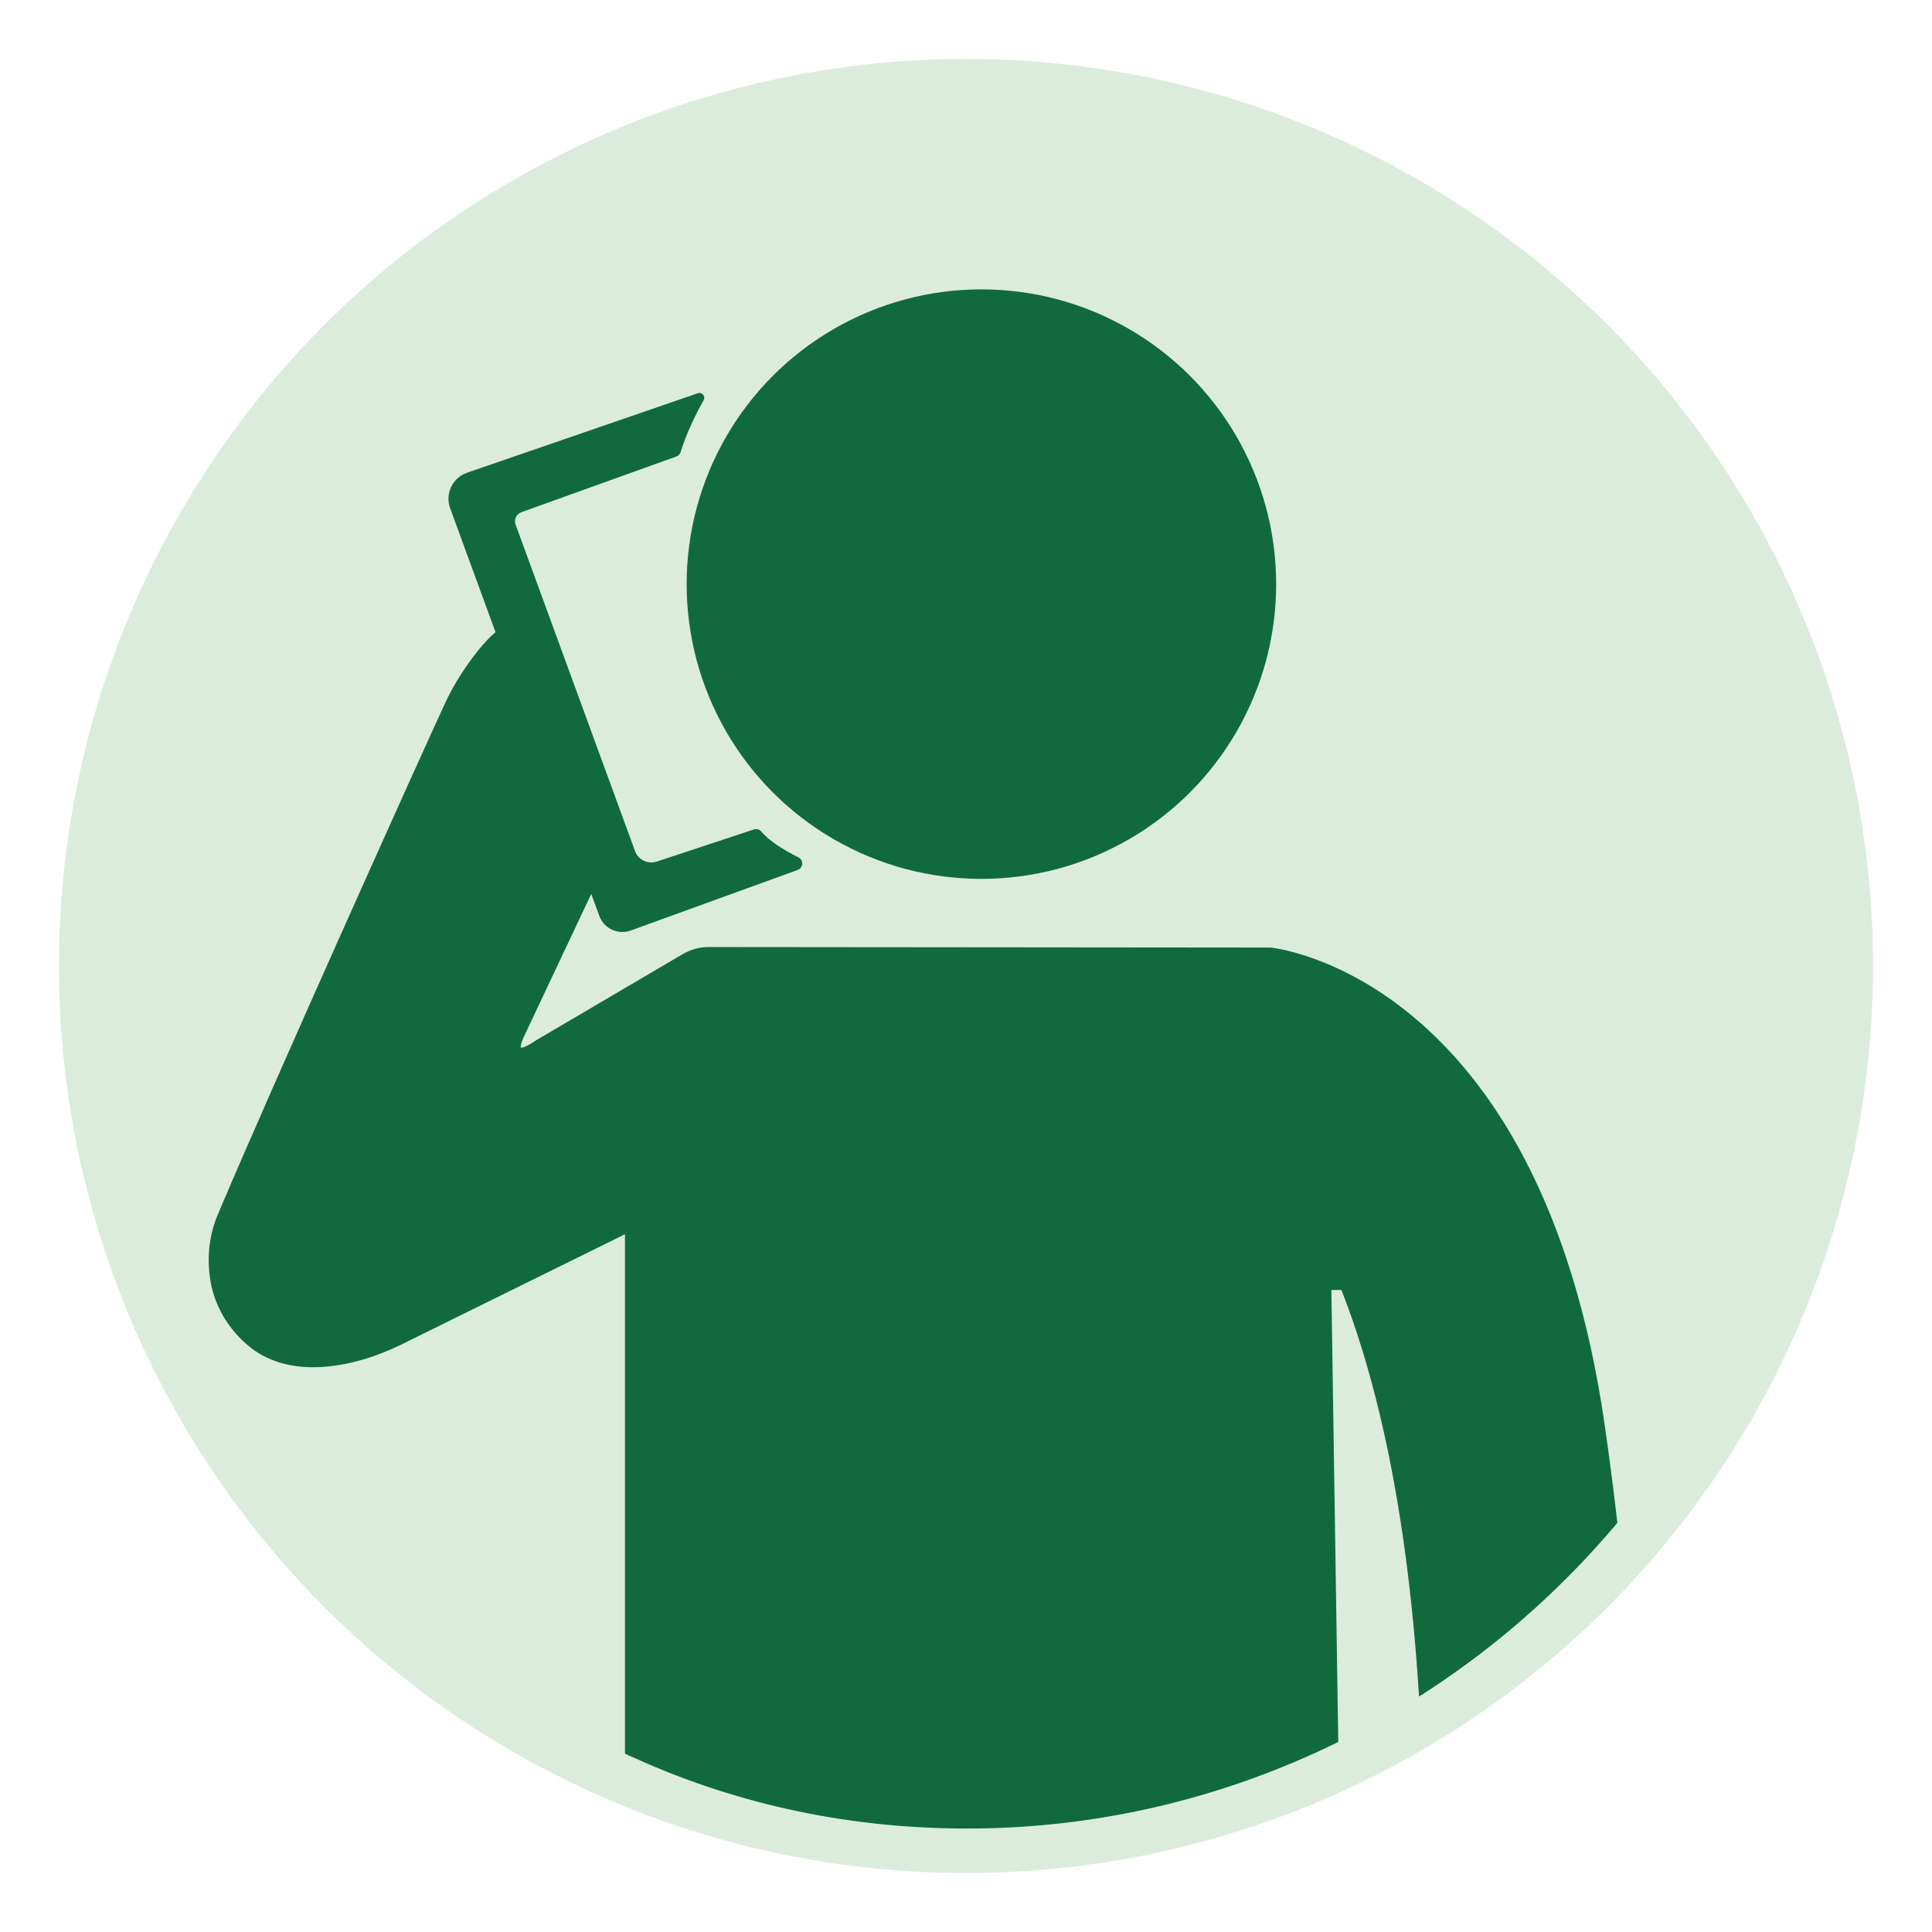 <?xml version="1.0" encoding="utf-8"?>
<!-- Generator: Adobe Illustrator 27.4.1, SVG Export Plug-In . SVG Version: 6.00 Build 0)  -->
<svg version="1.1" xmlns="http://www.w3.org/2000/svg" xmlns:xlink="http://www.w3.org/1999/xlink" x="0px" y="0px"
	 viewBox="0 0 1080 1080" style="enable-background:new 0 0 1080 1080;" xml:space="preserve">
<style type="text/css">
	.Skugga{fill:none;}
	.Ytterglöd_x0020_5_x0020_pt{fill:none;}
	.Blå_x0020_neon{fill:none;stroke:#8AACDA;stroke-width:7;stroke-linecap:round;stroke-linejoin:round;}
	.Krom_x002C__x0020_högdager{fill:url(#SVGID_1_);stroke:#FFFFFF;stroke-width:0.363;stroke-miterlimit:1;}
	.Jive_GS{fill:#FFDD00;}
	.Alyssa_GS{fill:#A6D0E4;}
	.st0{display:none;}
	.st1{display:inline;}
	.st2{fill:#DBE9E2;}
	.st3{fill:#116A3E;stroke:#116A3E;stroke-width:14.155;stroke-linecap:round;stroke-linejoin:round;stroke-miterlimit:10;}
	.st4{fill:none;stroke:#116A3E;stroke-width:20.721;stroke-linejoin:round;stroke-miterlimit:10;}
	.st5{fill:#116A3E;}
	.st6{fill:none;stroke:#116A3E;stroke-width:28.613;stroke-miterlimit:10;}
	.st7{fill:#DBECDD;}
	.st8{fill:none;stroke:#116A3E;stroke-width:25;stroke-linejoin:round;stroke-miterlimit:10;}
	.st9{fill:#116A3E;stroke:#116A3E;stroke-width:14.408;stroke-linecap:round;stroke-linejoin:round;stroke-miterlimit:10;}
	.st10{fill:none;stroke:#116A3E;stroke-width:21.091;stroke-linejoin:round;stroke-miterlimit:10;}
	.st11{clip-path:url(#SVGID_00000023254220964023395660000002897723191222261897_);}
	.st12{fill:none;stroke:#116A3E;stroke-width:23.84;stroke-linecap:round;stroke-linejoin:round;stroke-miterlimit:10;}
	.st13{clip-path:url(#SVGID_00000093869066444786706940000006641685474450063514_);fill:#116A3E;}
	
		.st14{clip-path:url(#SVGID_00000093869066444786706940000006641685474450063514_);fill:#116A3E;stroke:#116A3E;stroke-width:2.837;stroke-miterlimit:10;}
	.st15{clip-path:url(#SVGID_00000093869066444786706940000006641685474450063514_);}
	.st16{clip-path:url(#SVGID_00000165214723501435459140000003811327577259113603_);fill:#116A3E;}
	
		.st17{clip-path:url(#SVGID_00000165214723501435459140000003811327577259113603_);fill:#116A3E;stroke:#116A3E;stroke-width:2.286;stroke-miterlimit:10;}
	.st18{clip-path:url(#SVGID_00000165214723501435459140000003811327577259113603_);}
</style>
<linearGradient id="SVGID_1_" gradientUnits="userSpaceOnUse" x1="-2382.564" y1="7.449" x2="-2382.564" y2="6.449">
	<stop  offset="0" style="stop-color:#656565"/>
	<stop  offset="0.618" style="stop-color:#1B1B1B"/>
	<stop  offset="0.629" style="stop-color:#545454"/>
	<stop  offset="0.983" style="stop-color:#3E3E3E"/>
</linearGradient>
<g id="Lager_1" class="st0">
</g>
<g id="Lager_5">
	<circle class="st7" cx="540" cy="540" r="507.04"/>
</g>
<g id="Lager_3">
</g>
<g id="Lager_4">
	<g>
		<defs>
			<path id="SVGID_00000017481882847795257640000003879107261385119405_" d="M1016.05,528.97
				c7.39,272.45-210.13,490.05-469.7,493.16c-278.68,3.34-470.34-233.58-470.34-493.16S286.44,58.95,546.03,58.95
				S1009,269.48,1016.05,528.97z"/>
		</defs>
		<clipPath id="SVGID_00000177466894316027676240000013769488630760727428_">
			<use xlink:href="#SVGID_00000017481882847795257640000003879107261385119405_"  style="overflow:visible;"/>
		</clipPath>
		
			<circle style="clip-path:url(#SVGID_00000177466894316027676240000013769488630760727428_);fill:#116A3E;" cx="548.61" cy="326.53" r="164.77"/>
		
			<path style="clip-path:url(#SVGID_00000177466894316027676240000013769488630760727428_);fill:#116A3E;stroke:#116A3E;stroke-width:2.837;stroke-miterlimit:10;" d="
			M280.1,351.51c0.28,0.76-0.02,1.6-0.73,2c-5.16,2.92-19.71,20.07-28.51,38.56c-8.48,17.81-98.58,217.93-127.91,287.71
			c-3.39,8.06-6.14,19.48-4.24,33.88c2.02,15.34,10.27,29.18,22.47,38.69c22.47,17.51,57.02,10.57,82.57-2.03l126.16-62.23
			c0.49-0.24,0.8-0.72,0.87-1.26v0.83v403.83l398.97,83.96l-6.94-455.77h8.03c70.77,179.39,39.5,462.46,39.5,462.46
			c42.79,83.93,113.56,16.46,113.56,16.46s27.98-149.77-8.23-401.57c-36.21-251.8-185.52-265.92-185.52-265.92l-313.52-0.29
			c-5.02-0.07-9.96,1.24-14.29,3.78l-81.98,48.18c-15.96,10.92-9.45-2.33-8.82-3.78l37.97-80.48c0.56-1.27,2.32-1.34,2.98-0.12"/>
		<g style="clip-path:url(#SVGID_00000177466894316027676240000013769488630760727428_);">
			<path class="st5" d="M335,511.97L251.64,284.1c-2.94-8.03,1.22-16.91,9.27-19.79l129.18-44.49c2.37-0.82,4.47,1.73,3.25,3.91
				c-5.35,9.53-9.83,19.2-12.87,28.97c-0.36,1.15-1.21,2.06-2.34,2.47l-86.63,31.13c-2.84,1-4.31,4.13-3.27,6.96l66.75,182.48
				c1.84,5.03,7.42,7.62,12.45,5.78l53.98-17.85c1.42-0.47,3.02-0.11,4,1.02c5.16,5.89,12.77,10.47,20.93,14.59
				c3,1.51,2.72,5.88-0.43,7.02l-93.27,33.85C345.5,522.77,337.61,519.1,335,511.97z"/>
		</g>
	</g>
</g>
</svg>
